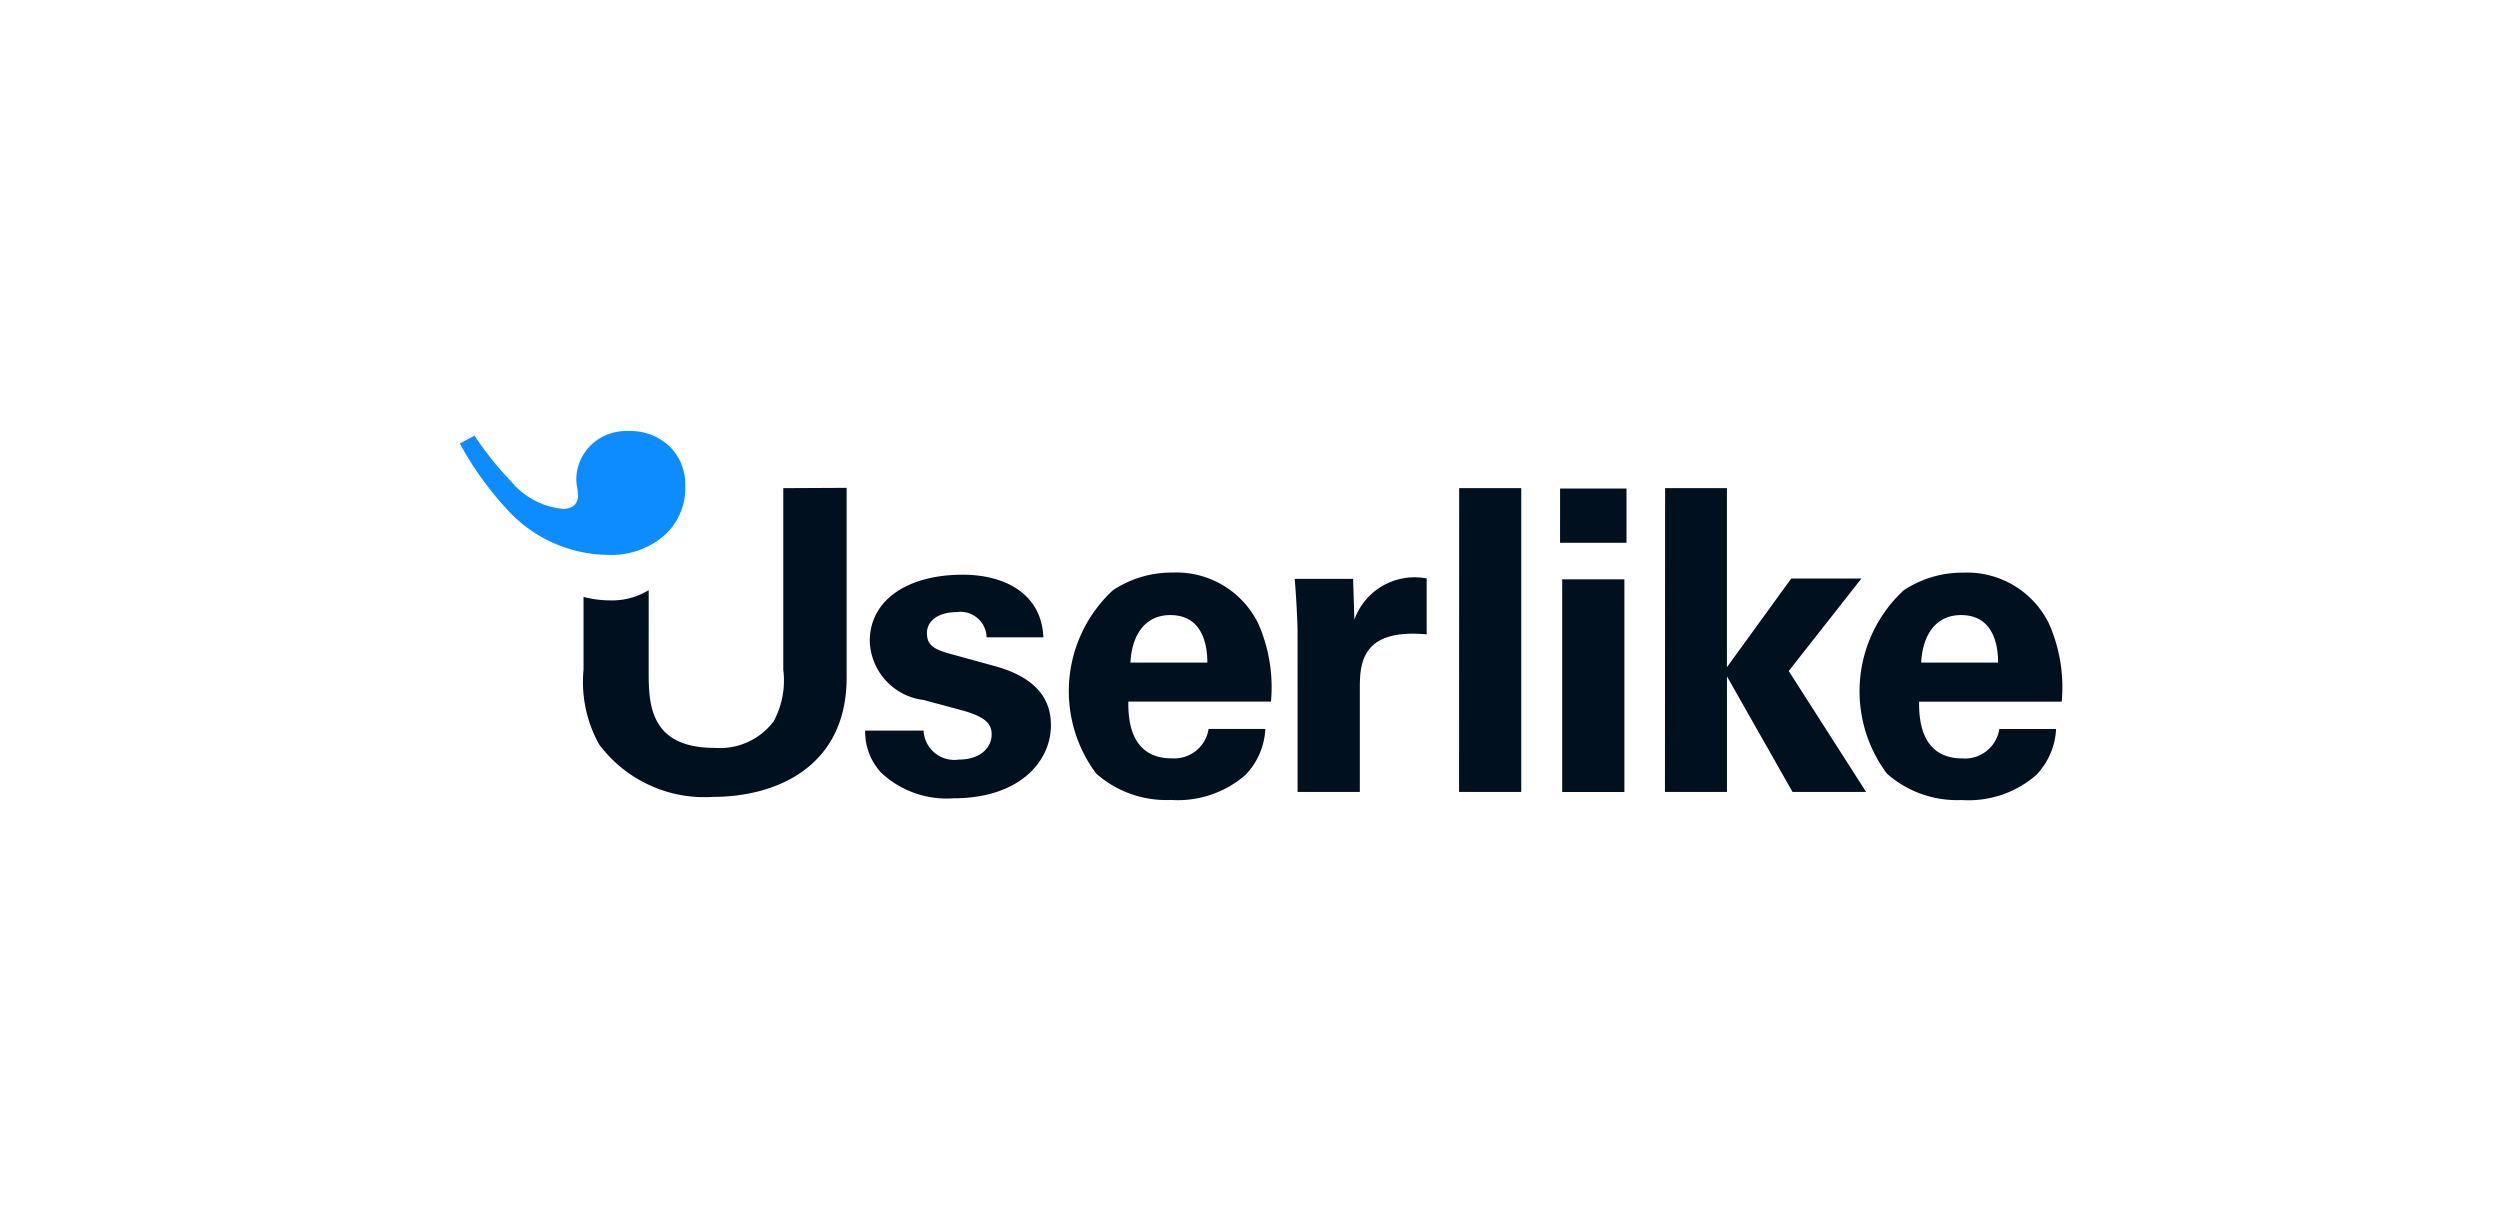 <svg xmlns="http://www.w3.org/2000/svg" xmlns:xlink="http://www.w3.org/1999/xlink" width="87" height="42" viewBox="0 0 87 42"><defs><clipPath id="clip-Userlike"><rect width="87" height="42"></rect></clipPath></defs><g id="Userlike" clip-path="url(#clip-Userlike)"><g id="userlike_logo_normal" transform="translate(16 15)"><path id="Pfad_77553" data-name="Pfad 77553" d="M105.7,97.765a1.07,1.07,0,0,0,1.229,1.009c.775,0,1.141-.439,1.141-.878,0-.336-.176-.6-1.024-.834L105.7,96.7a2.13,2.13,0,0,1-1.872-2.048c0-1.433,1.317-2.311,3.233-2.311,1.522,0,2.75.7,2.808,2.179h-1.975a.912.912,0,0,0-1.053-.877c-.585,0-1.024.278-1.024.731,0,.5.365.6,1.009.776l1.331.365c1.345.366,1.975,1.053,1.975,2.062,0,1.272-1.1,2.545-3.394,2.545a3.332,3.332,0,0,1-2.53-.907,2.113,2.113,0,0,1-.541-1.448Zm7.125-1.009c0,.483,0,1.975,1.506,1.975a1.21,1.21,0,0,0,1.288-1.024h1.975a2.475,2.475,0,0,1-.7,1.609,3.592,3.592,0,0,1-2.589.863,3.677,3.677,0,0,1-2.6-.921,4.788,4.788,0,0,1,.585-6.377,3.705,3.705,0,0,1,2.078-.615,3.172,3.172,0,0,1,2.984,1.785,5.49,5.49,0,0,1,.438,2.706Zm5.89-2.428c0-.351-.058-1.418-.1-1.843h2.033l.044,1.419a2.226,2.226,0,0,1,2.516-1.433v1.946c-2.194-.2-2.326.922-2.326,1.843V99.9h-2.166Zm5.624-5H126.5V99.9h-2.165Zm3.585,3.174h2.165v7.4h-2.165Zm-.073-3.159h2.311v1.887H127.85Zm3.655-.014h2.151v6.231l2.238-3.086h2.443l-2.53,3.218L138.5,99.9h-2.56l-2.282-4.022V99.9H131.5Zm8.838,7.43c0,.483,0,1.975,1.506,1.975a1.209,1.209,0,0,0,1.287-1.024h1.975a2.474,2.474,0,0,1-.7,1.609,3.59,3.59,0,0,1-2.589.863,3.677,3.677,0,0,1-2.6-.921,4.788,4.788,0,0,1,.585-6.377,3.7,3.7,0,0,1,2.077-.615,3.171,3.171,0,0,1,2.984,1.785,5.481,5.481,0,0,1,.439,2.706Zm-39.526-7.43v6.318a2.988,2.988,0,0,1-.337,1.8,2.346,2.346,0,0,1-2.047.921c-2.209,0-2.3-1.448-2.3-2.6V92.878a2.436,2.436,0,0,1-1.352.356,3.606,3.606,0,0,1-.915-.121v2.531a4.487,4.487,0,0,0,.541,2.6,4.572,4.572,0,0,0,3.978,1.828c2.136,0,4.637-1.009,4.637-4.154v-6.6Zm42.275,6.07c0-.336-.029-1.653-1.287-1.653-.951,0-1.346.79-1.389,1.653Zm-27.518,0c0-.336-.029-1.653-1.287-1.653-.95,0-1.346.79-1.389,1.653Z" transform="translate(-89.56 -87.341)" fill="#00101f" fill-rule="evenodd"></path><path id="Pfad_77554" data-name="Pfad 77554" d="M40.514,64.678a11.164,11.164,0,0,0,1.279,1.6,2.659,2.659,0,0,0,1.793.948.62.62,0,0,0,.389-.114.453.453,0,0,0,.137-.354,1.845,1.845,0,0,0-.028-.286,1.658,1.658,0,0,1-.029-.24,1.679,1.679,0,0,1,.491-1.205,1.757,1.757,0,0,1,1.325-.508,1.969,1.969,0,0,1,1.428.532,1.848,1.848,0,0,1,.548,1.388,2.214,2.214,0,0,1-.737,1.72,2.821,2.821,0,0,1-1.97.668,4.8,4.8,0,0,1-3.427-1.509A11.491,11.491,0,0,1,40,64.952Z" transform="translate(-40 -64.518)" fill="#0d8cff" fill-rule="evenodd"></path></g></g></svg>